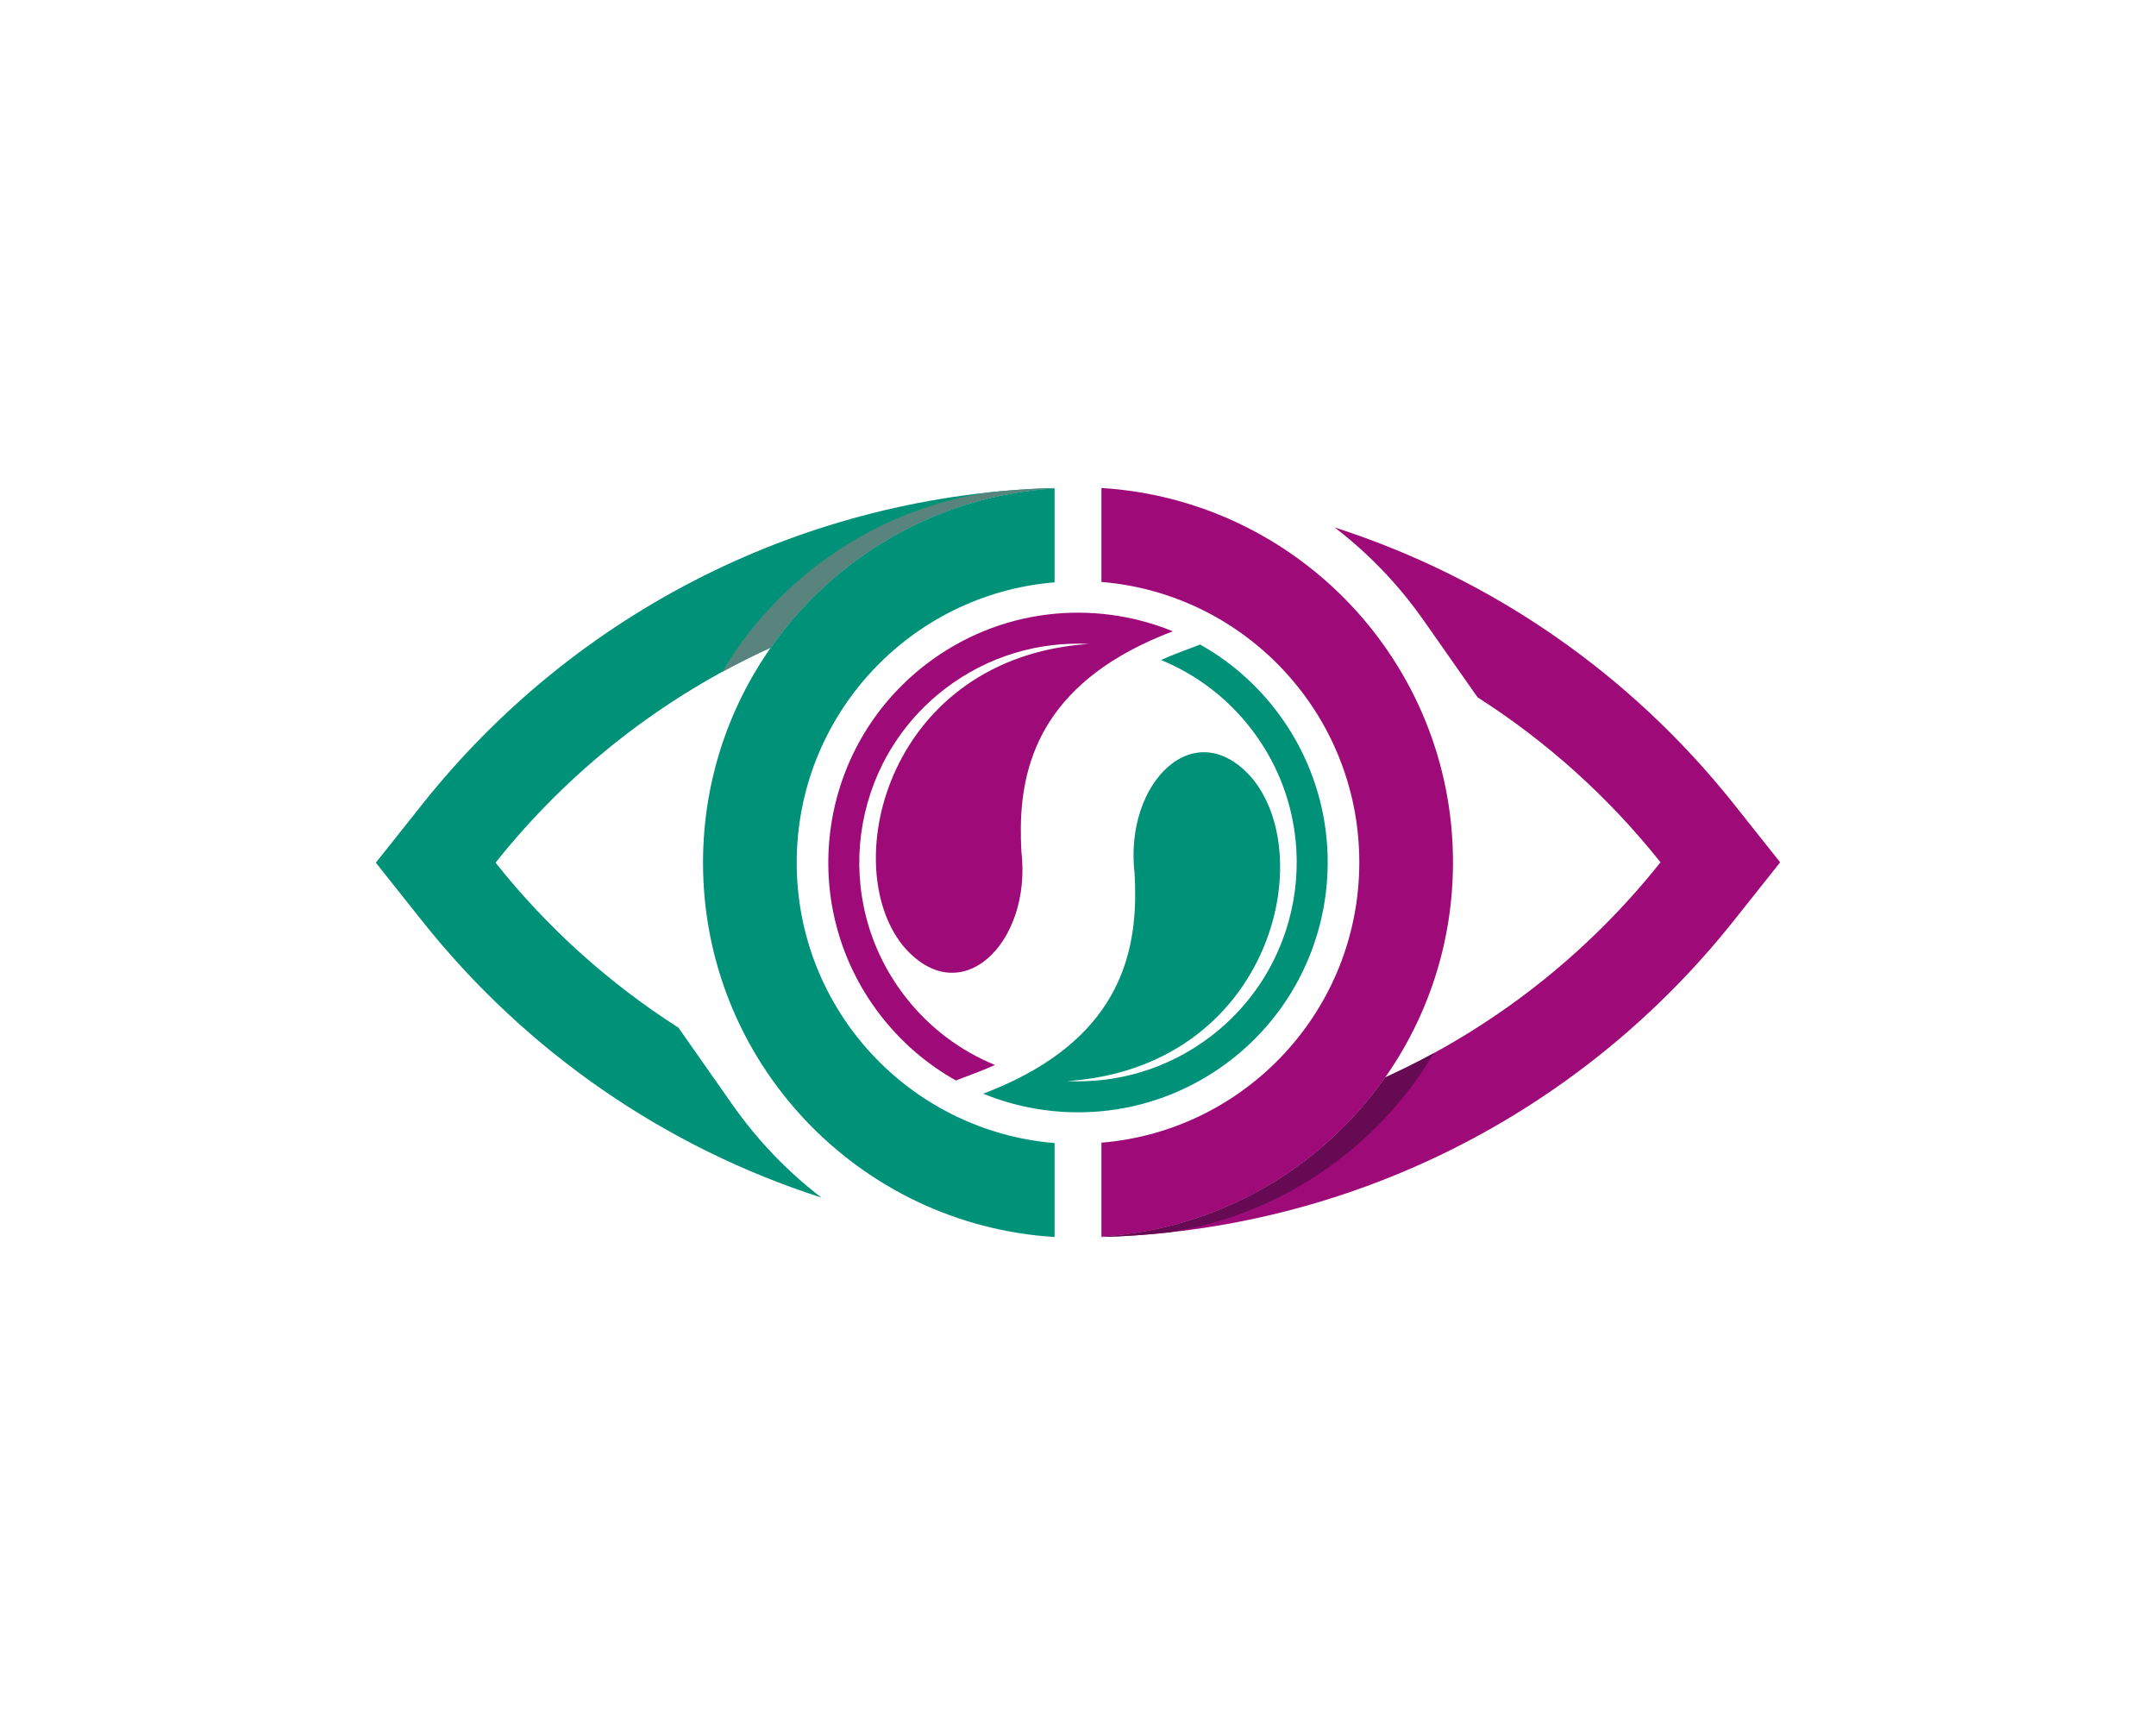 <?xml version="1.0" encoding="utf-8"?>
<!-- Generator: Adobe Illustrator 24.2.3, SVG Export Plug-In . SVG Version: 6.00 Build 0)  -->
<svg version="1.1" id="Layer_1" xmlns="http://www.w3.org/2000/svg" xmlns:xlink="http://www.w3.org/1999/xlink" x="0px" y="0px"
	 viewBox="0 0 5000 4000" style="enable-background:new 0 0 5000 4000;" xml:space="preserve">
<style type="text/css">
	.st0{fill-rule:evenodd;clip-rule:evenodd;fill:#9E0B78;}
	.st1{fill-rule:evenodd;clip-rule:evenodd;fill:#009179;}
	.st2{fill-rule:evenodd;clip-rule:evenodd;fill:#660A53;}
	.st3{fill-rule:evenodd;clip-rule:evenodd;fill:#59847D;}
	.st4{fill-rule:evenodd;clip-rule:evenodd;fill:none;}
</style>
<g>
	<path class="st0" d="M2307.55,2469.53c-80.46-32.93-153.52-86.99-210.19-160.99c-170.4-222.5-128.17-541.01,94.33-711.41
		c99.21-75.98,217.5-109.68,333.25-103.98c-462.38,31.31-583.74,507.46-431.62,698.85c133.08,159.15,300.26-5,275.45-217.22
		c-8.5-149.6,14.4-339.15,254.07-467.21c29.06-15.53,61.31-30.15,97.08-43.69c-184.26-75.3-402.47-53.55-571.91,76.21
		c-254,194.53-302.21,558.14-107.69,812.14c49.43,64.54,109.77,115.79,176.46,153.16l45.18-17.11
		C2277.33,2482.46,2292.55,2476.23,2307.55,2469.53"/>
	<path class="st1" d="M2692.44,1530.47c80.46,32.93,153.52,86.99,210.19,160.99c170.4,222.5,128.17,541.01-94.33,711.41
		c-99.21,75.98-217.5,109.68-333.24,103.98c462.38-31.31,583.73-507.46,431.61-698.85c-133.08-159.15-300.26,5-275.45,217.22
		c8.5,149.6-14.39,339.15-254.06,467.21c-29.06,15.53-61.31,30.15-97.08,43.69c184.26,75.3,402.47,53.55,571.91-76.21
		c254-194.53,302.21-558.14,107.69-812.14c-49.42-64.54-109.77-115.79-176.46-153.16l-45.19,17.11
		C2722.68,1517.54,2707.46,1523.77,2692.44,1530.47"/>
	<path class="st0" d="M3301.41,1438.38l125.33,178.7c161.78,103.26,305.11,232.75,424.14,382.47
		c-169.29,212.95-387.84,384.96-638.41,498.79c-147.55,210.35-385.92,352.39-658.15,369.17v0.92
		c573.87-15.91,1108.64-283.3,1466.62-733.67l107.43-135.2l-107.43-135.19c-241.96-304.41-564.72-525.26-925.77-641.33
		C3173.49,1283.09,3243.21,1355.41,3301.41,1438.38"/>
	<path class="st0" d="M3152.37,1999.54c0,342.06-263.12,622.54-598.04,650.14v217.82c272.24-16.78,510.6-158.82,658.15-369.17
		c99.04-141.21,157.17-313.21,157.17-498.79c0-462.04-360.34-839.92-815.32-867.95v217.82
		C2889.25,1377.01,3152.37,1657.49,3152.37,1999.54"/>
	<path class="st2" d="M3212.47,2498.33c-147.55,210.35-385.91,352.39-658.15,369.17c6.22,0.17,12.42,0.27,18.62,0.31
		c45.39-1.7,90.52-4.97,135.34-9.76c211.5-32.04,400.49-141.08,534.37-299.84c30.58-36.28,58.29-75.13,82.72-116.27
		C3288.53,2462.08,3250.87,2480.88,3212.47,2498.33"/>
	<path class="st1" d="M1698.62,2561.62l-125.34-178.7c-161.75-103.25-305.11-232.74-424.11-382.46
		c169.26-212.95,387.8-384.96,638.39-498.78c147.55-210.36,385.91-352.4,658.14-369.17v-0.9
		c-573.86,15.9-1108.65,283.3-1466.62,733.67l-107.45,135.19l107.45,135.19c241.98,304.43,564.74,525.26,925.77,641.33
		C1826.53,2716.91,1756.82,2644.6,1698.62,2561.62"/>
	<path class="st1" d="M1847.65,2000.46c0-342.06,263.13-622.54,598.04-650.14V1132.5c-272.23,16.78-510.59,158.82-658.14,369.18
		c-99.04,141.21-157.17,313.2-157.17,498.78c0,462.04,360.33,839.92,815.31,867.95v-217.82
		C2110.78,2622.99,1847.65,2342.52,1847.65,2000.46"/>
	<path class="st3" d="M1787.55,1501.68c147.55-210.36,385.91-352.4,658.14-369.18c-6.21-0.17-12.42-0.27-18.61-0.3
		c-45.39,1.68-90.52,4.95-135.33,9.75c-211.52,32.05-400.5,141.08-534.37,299.85c-30.58,36.27-58.28,75.13-82.73,116.26
		C1711.5,1537.92,1749.14,1519.12,1787.55,1501.68"/>
</g>
<rect class="st4" width="5000" height="4000"/>
</svg>
